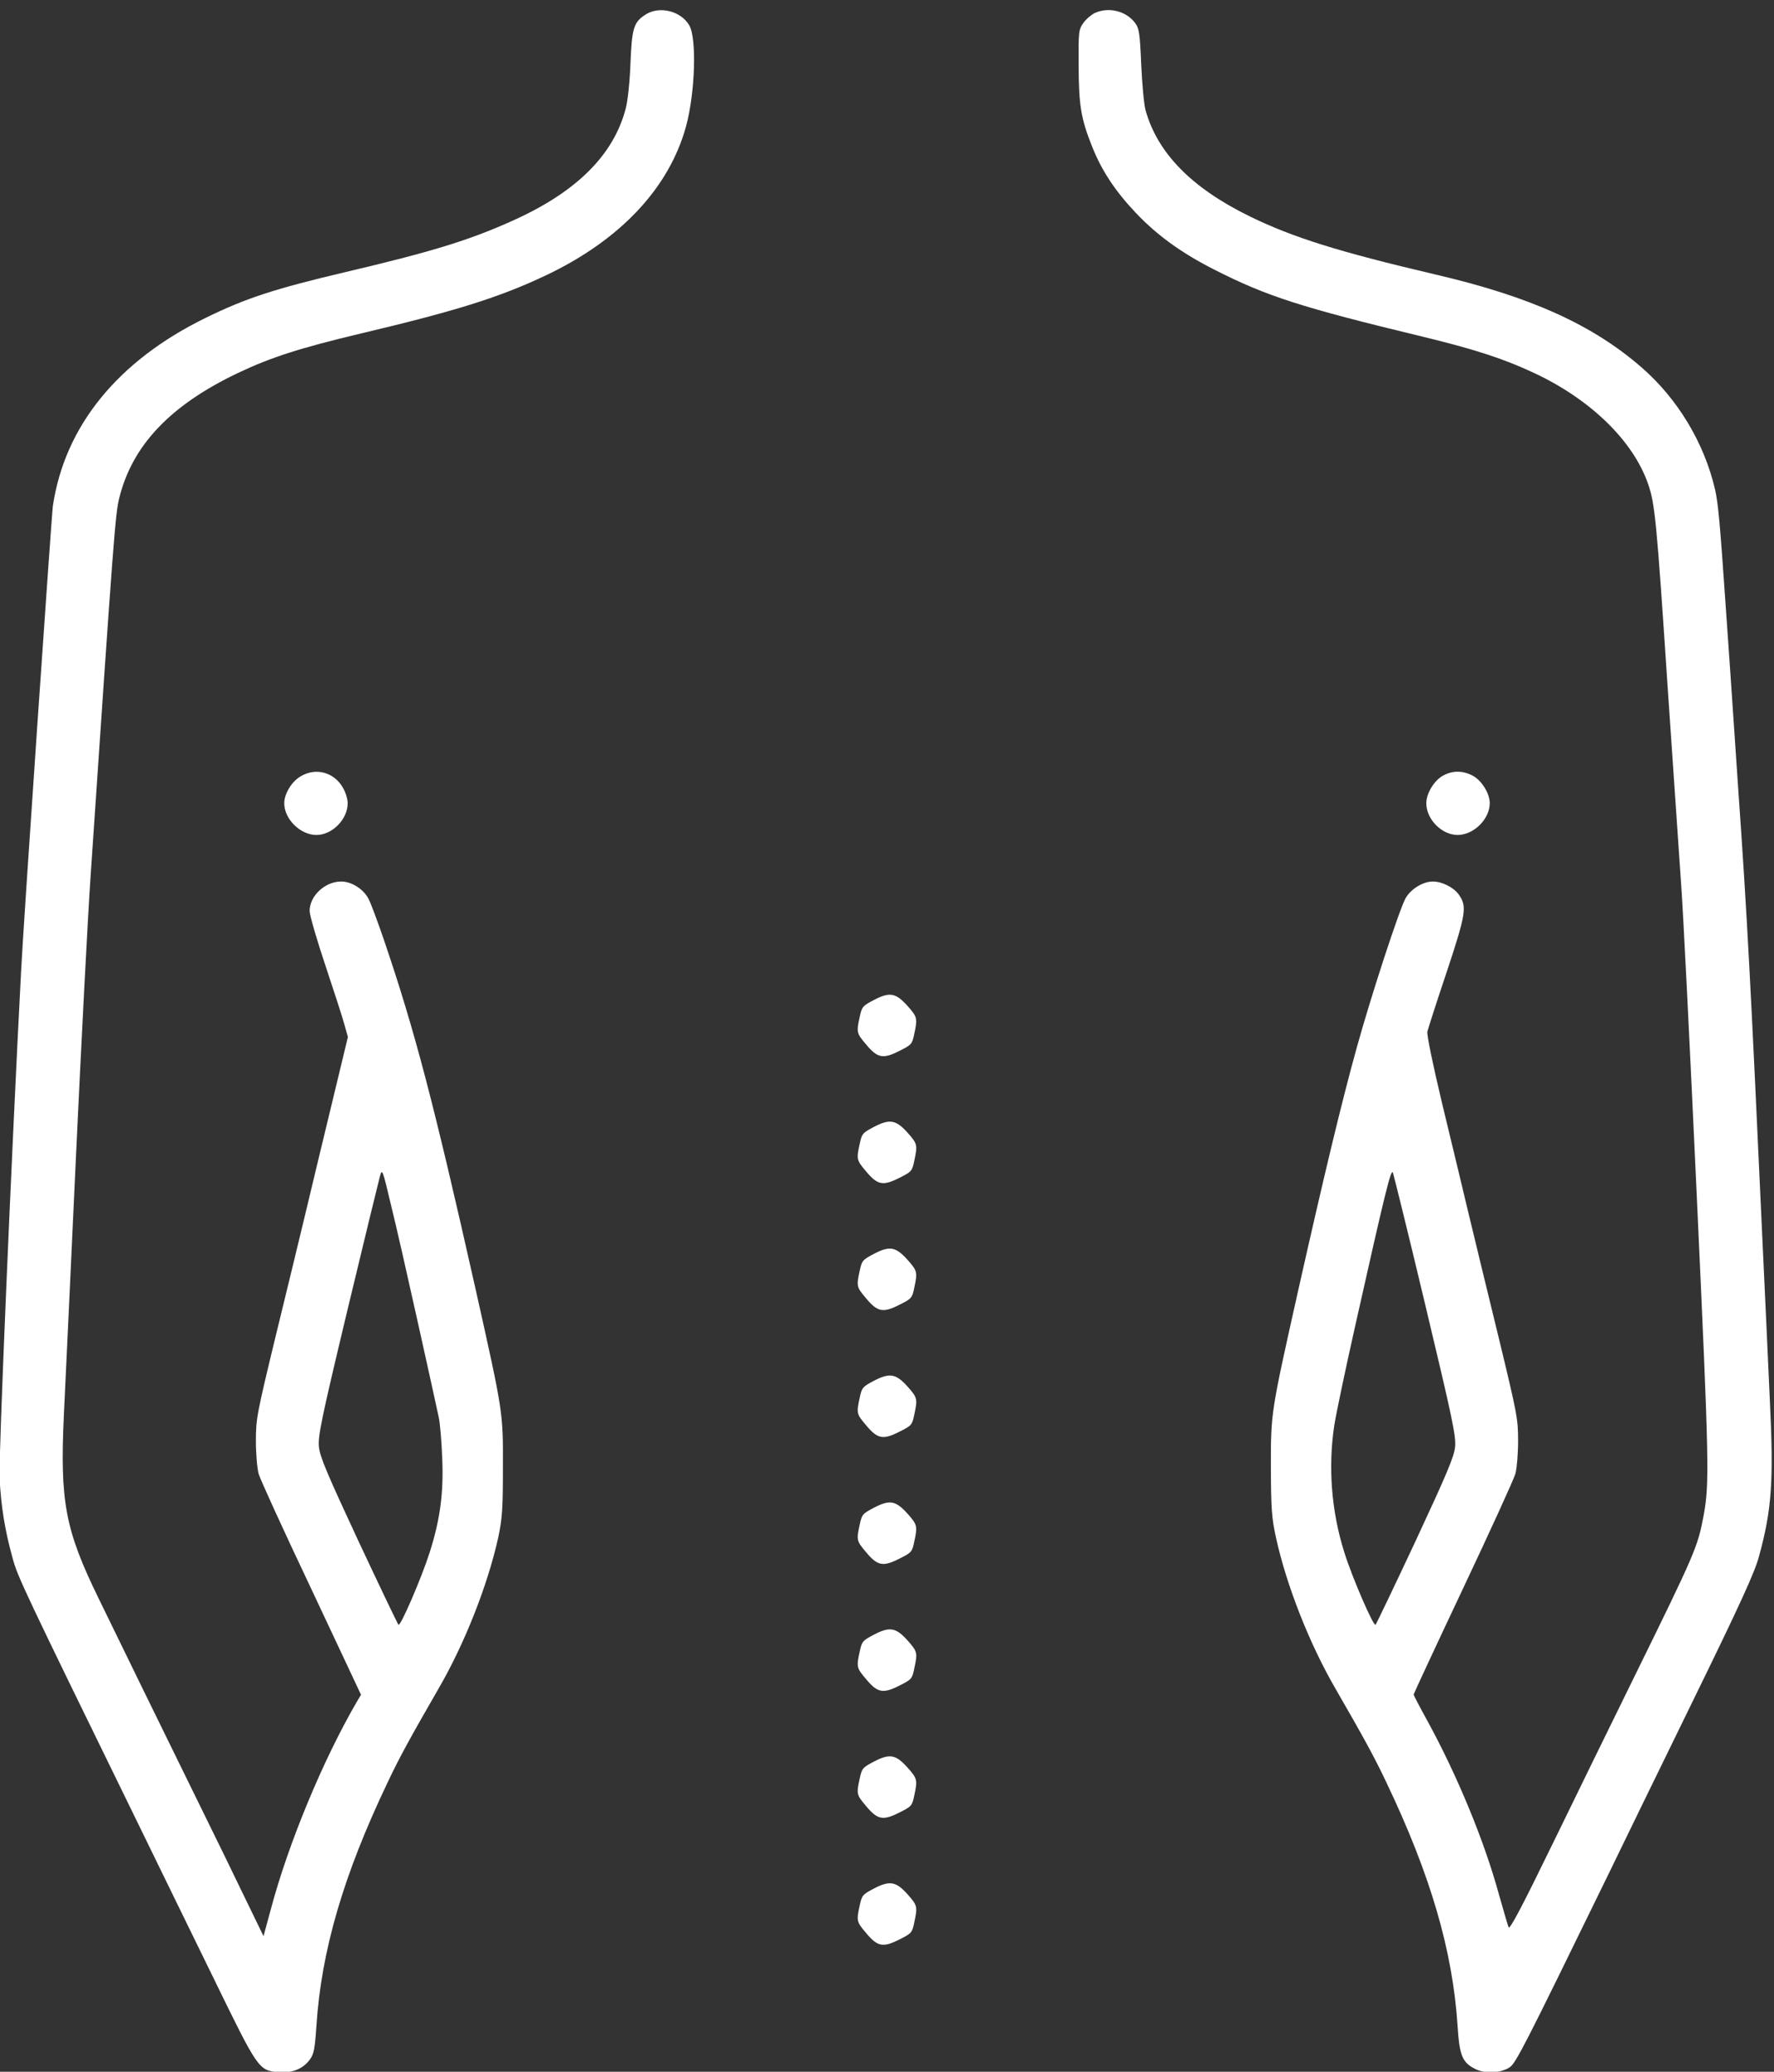 <?xml version="1.0" encoding="UTF-8"?> <svg xmlns="http://www.w3.org/2000/svg" width="209" height="244" viewBox="0 0 209 244" fill="none"><rect x="0" y="0" width="209" height="244" fill="#333333" stroke="none"/><g clip-path="url(#clip0_3385_108)"><path d="M76.145 1.661C74.65 2.583 74.45 3.256 74.276 7.467C74.201 9.609 73.952 11.902 73.728 12.749C72.283 18.305 67.847 22.691 60.198 26.079C55.19 28.322 50.804 29.667 40.638 32.059C32.291 34.028 28.878 35.149 24.169 37.466C13.853 42.524 7.624 50.199 6.228 59.592C6.079 60.614 2.74 109.127 2.491 114.284C1.37 135.638 -0.175 171.767 -0.051 174.084C0.124 177.373 0.547 180.114 1.469 183.453C2.092 185.77 2.665 186.941 16.718 215.695C18.762 219.881 22.549 227.655 25.165 232.987C30.423 243.776 30.472 243.851 32.84 244.05C34.434 244.175 35.73 243.652 36.527 242.53C36.976 241.908 37.1 241.26 37.275 238.643C37.848 229.748 40.464 220.828 45.647 209.964C47.067 206.949 48.363 204.607 51.652 198.901C54.741 193.594 57.457 186.692 58.703 181.061C59.176 178.769 59.251 177.747 59.251 172.839C59.276 166.285 59.276 166.36 56.037 151.859C51.054 129.708 48.861 121.361 45.223 110.671C44.525 108.628 43.728 106.485 43.454 105.937C42.881 104.741 41.436 103.819 40.19 103.819C38.296 103.819 36.477 105.514 36.477 107.283C36.477 107.781 37.325 110.696 38.346 113.736C39.368 116.801 40.389 119.94 40.589 120.713L40.987 122.133L39.094 129.982C38.047 134.292 36.652 140.123 35.979 142.939C35.306 145.754 33.712 152.307 32.441 157.515C30.248 166.584 30.148 167.108 30.148 169.724C30.148 171.219 30.298 172.963 30.472 173.586C30.647 174.209 33.438 180.314 36.677 187.141L42.532 199.599L42.084 200.347C38.072 207.224 33.961 217.115 31.893 224.914L31.046 228.029L28.928 223.669C27.781 221.277 25.29 216.169 23.396 212.331C18.836 203.062 14.526 194.217 11.635 188.287C7.674 180.189 7.051 176.875 7.524 166.659C7.699 163.271 8.321 149.616 8.944 136.336C9.567 123.03 10.34 108.005 10.689 102.947C13.405 62.856 13.579 60.564 14.052 58.645C15.597 52.416 20.107 47.682 28.105 43.895C31.893 42.101 35.256 41.004 42.582 39.26C53.844 36.594 58.877 34.999 64.309 32.433C73.08 28.272 78.836 22.142 80.829 14.867C81.9 10.905 82.1 4.502 81.203 2.982C80.231 1.312 77.764 0.689 76.145 1.661ZM49.26 155.895C50.431 161.178 51.527 166.111 51.676 166.859C51.851 167.606 52.025 169.824 52.1 171.742C52.275 175.829 51.851 178.968 50.63 182.805C49.683 185.795 47.167 191.626 46.942 191.352C46.843 191.252 44.725 186.817 42.233 181.51C38.545 173.586 37.698 171.593 37.574 170.422C37.449 169.151 37.823 167.282 40.937 154.276C42.881 146.178 44.6 139.126 44.75 138.578C45.024 137.581 45.049 137.631 46.07 141.942C46.668 144.334 48.089 150.613 49.26 155.895Z" fill="white"></path><path d="M129.018 1.512C128.594 1.711 127.972 2.234 127.648 2.683C127.075 3.505 127.05 3.679 127.075 7.766C127.099 12.425 127.349 13.995 128.694 17.334C129.79 20.099 131.435 22.566 133.802 25.058C136.319 27.724 139.234 29.817 143.071 31.761C149.25 34.9 153.287 36.196 167.539 39.634C173.694 41.129 177.107 42.225 180.72 43.92C187.398 47.035 192.431 51.943 194.175 57.026C194.972 59.318 195.172 61.337 196.443 80.522C197.14 90.663 197.863 101.303 198.062 104.193C198.286 107.059 199.109 123.603 199.906 140.945C201.376 172.764 201.401 174.683 200.703 178.52C200.006 182.207 199.756 182.805 192.531 197.506C190.064 202.514 185.778 211.285 182.988 217.016C179.275 224.64 177.855 227.331 177.73 226.983C177.63 226.733 177.132 225.014 176.609 223.17C174.865 216.792 171.7 209.142 168.162 202.664C167.265 201.044 166.543 199.649 166.543 199.574C166.543 199.5 169.159 193.868 172.373 187.066C175.587 180.264 178.353 174.209 178.527 173.586C178.702 172.963 178.851 171.219 178.851 169.724C178.851 167.108 178.752 166.585 176.559 157.515C175.288 152.307 173.694 145.754 173.021 142.939C172.348 140.123 170.953 134.293 169.906 129.982C168.785 125.298 168.087 121.884 168.162 121.51C168.237 121.162 169.258 117.997 170.454 114.434C172.747 107.532 172.846 106.735 171.85 105.339C171.227 104.492 169.881 103.82 168.81 103.82C167.639 103.82 166.194 104.717 165.596 105.788C164.823 107.208 161.509 117.349 159.815 123.479C158.021 129.957 155.978 138.504 152.988 151.784C149.699 166.485 149.724 166.311 149.724 172.839C149.749 177.722 149.823 178.794 150.322 181.061C151.543 186.667 154.259 193.594 157.348 198.902C160.637 204.607 161.933 206.95 163.353 209.965C168.536 220.828 171.152 229.748 171.725 238.644C171.949 242.182 172.298 242.954 173.918 243.727C175.039 244.25 176.833 244.15 177.855 243.477C178.577 243.004 179.549 241.11 189.217 221.302C190.811 218.013 195.371 208.644 199.358 200.496C205.064 188.835 206.733 185.172 207.231 183.304C208.751 177.772 208.976 174.408 208.502 164.741C208.328 160.63 207.929 152.382 207.655 146.427C206.235 115.431 205.836 107.856 204.79 92.981C204.192 84.061 203.519 74.268 203.295 71.179C202.647 61.735 202.423 59.219 202.049 57.624C200.778 52.167 197.663 46.985 193.428 43.297C187.622 38.239 180.346 34.95 169.134 32.334C157.672 29.643 152.34 27.973 147.232 25.482C140.405 22.143 136.393 18.056 134.973 13.023C134.774 12.325 134.55 9.884 134.45 7.591C134.3 3.954 134.201 3.356 133.752 2.733C132.706 1.312 130.687 0.789 129.018 1.512ZM167.938 153.777C171.152 167.232 171.551 169.151 171.426 170.422C171.302 171.593 170.454 173.586 166.767 181.51C164.275 186.817 162.157 191.252 162.058 191.352C161.833 191.626 159.292 185.77 158.37 182.805C156.85 177.972 156.451 172.764 157.199 167.855C157.398 166.56 158.519 161.228 159.69 156.02C163.229 140.248 163.876 137.607 164.101 138.105C164.2 138.379 165.945 145.405 167.938 153.777Z" fill="white"></path><path d="M35.456 91.411C34.384 92.009 33.487 93.479 33.487 94.6C33.487 96.469 35.381 98.338 37.275 98.338C39.143 98.338 40.962 96.494 40.962 94.6C40.962 94.127 40.713 93.28 40.389 92.757C39.368 90.963 37.225 90.365 35.456 91.411Z" fill="white"></path><path d="M170.03 91.336C168.984 91.885 168.037 93.429 168.037 94.6C168.037 96.494 169.856 98.338 171.725 98.338C173.618 98.338 175.512 96.469 175.512 94.6C175.512 93.429 174.54 91.885 173.469 91.336C172.298 90.738 171.127 90.738 170.03 91.336Z" fill="white"></path><path d="M102.955 117.773C101.634 118.47 101.534 118.57 101.285 119.766C100.887 121.585 100.912 121.685 102.033 123.005C103.378 124.625 104.026 124.749 105.945 123.778C107.39 123.055 107.465 122.98 107.714 121.759C108.112 119.916 108.063 119.766 106.916 118.47C105.521 116.926 104.823 116.801 102.955 117.773Z" fill="white"></path><path d="M102.955 132.722C101.634 133.42 101.534 133.52 101.285 134.716C100.887 136.535 100.912 136.634 102.033 137.955C103.378 139.575 104.026 139.699 105.945 138.727C107.39 138.005 107.465 137.93 107.714 136.709C108.112 134.84 108.088 134.716 106.916 133.395C105.546 131.875 104.823 131.751 102.955 132.722Z" fill="white"></path><path d="M102.955 147.673C101.634 148.37 101.534 148.47 101.285 149.666C100.887 151.485 100.912 151.585 102.033 152.905C103.378 154.525 104.026 154.649 105.945 153.678C107.39 152.955 107.465 152.88 107.714 151.659C108.112 149.815 108.063 149.666 106.916 148.37C105.521 146.825 104.823 146.701 102.955 147.673Z" fill="white"></path><path d="M102.955 162.623C101.634 163.321 101.534 163.42 101.285 164.616C100.887 166.435 100.912 166.535 102.033 167.855C103.378 169.475 104.026 169.6 105.945 168.628C107.39 167.905 107.465 167.83 107.714 166.61C108.112 164.741 108.088 164.616 106.916 163.296C105.546 161.776 104.823 161.651 102.955 162.623Z" fill="white"></path><path d="M102.955 177.573C101.634 178.27 101.534 178.37 101.285 179.566C100.887 181.385 100.912 181.484 102.033 182.805C103.378 184.425 104.026 184.549 105.945 183.577C107.39 182.855 107.465 182.78 107.714 181.559C108.112 179.715 108.063 179.566 106.916 178.27C105.521 176.725 104.823 176.601 102.955 177.573Z" fill="white"></path><path d="M102.955 192.523C101.634 193.22 101.534 193.32 101.285 194.516C100.887 196.335 100.912 196.435 102.033 197.755C103.378 199.375 104.026 199.499 105.945 198.528C107.39 197.805 107.465 197.73 107.714 196.509C108.112 194.641 108.088 194.516 106.916 193.195C105.546 191.676 104.823 191.551 102.955 192.523Z" fill="white"></path><path d="M102.955 207.472C101.634 208.17 101.534 208.27 101.285 209.466C100.887 211.285 100.912 211.384 102.033 212.705C103.378 214.325 104.026 214.449 105.945 213.477C107.39 212.755 107.465 212.68 107.714 211.459C108.112 209.615 108.063 209.466 106.916 208.17C105.521 206.625 104.823 206.501 102.955 207.472Z" fill="white"></path><path d="M102.955 222.423C101.634 223.12 101.534 223.22 101.285 224.416C100.887 226.235 100.912 226.335 102.033 227.655C103.378 229.275 104.026 229.399 105.945 228.428C107.39 227.705 107.465 227.63 107.714 226.409C108.112 224.541 108.088 224.416 106.916 223.095C105.546 221.575 104.823 221.451 102.955 222.423Z" fill="white"></path></g><defs><clipPath id="clip0_3385_108"><rect width="209" height="244" fill="white"></rect></clipPath></defs></svg> 